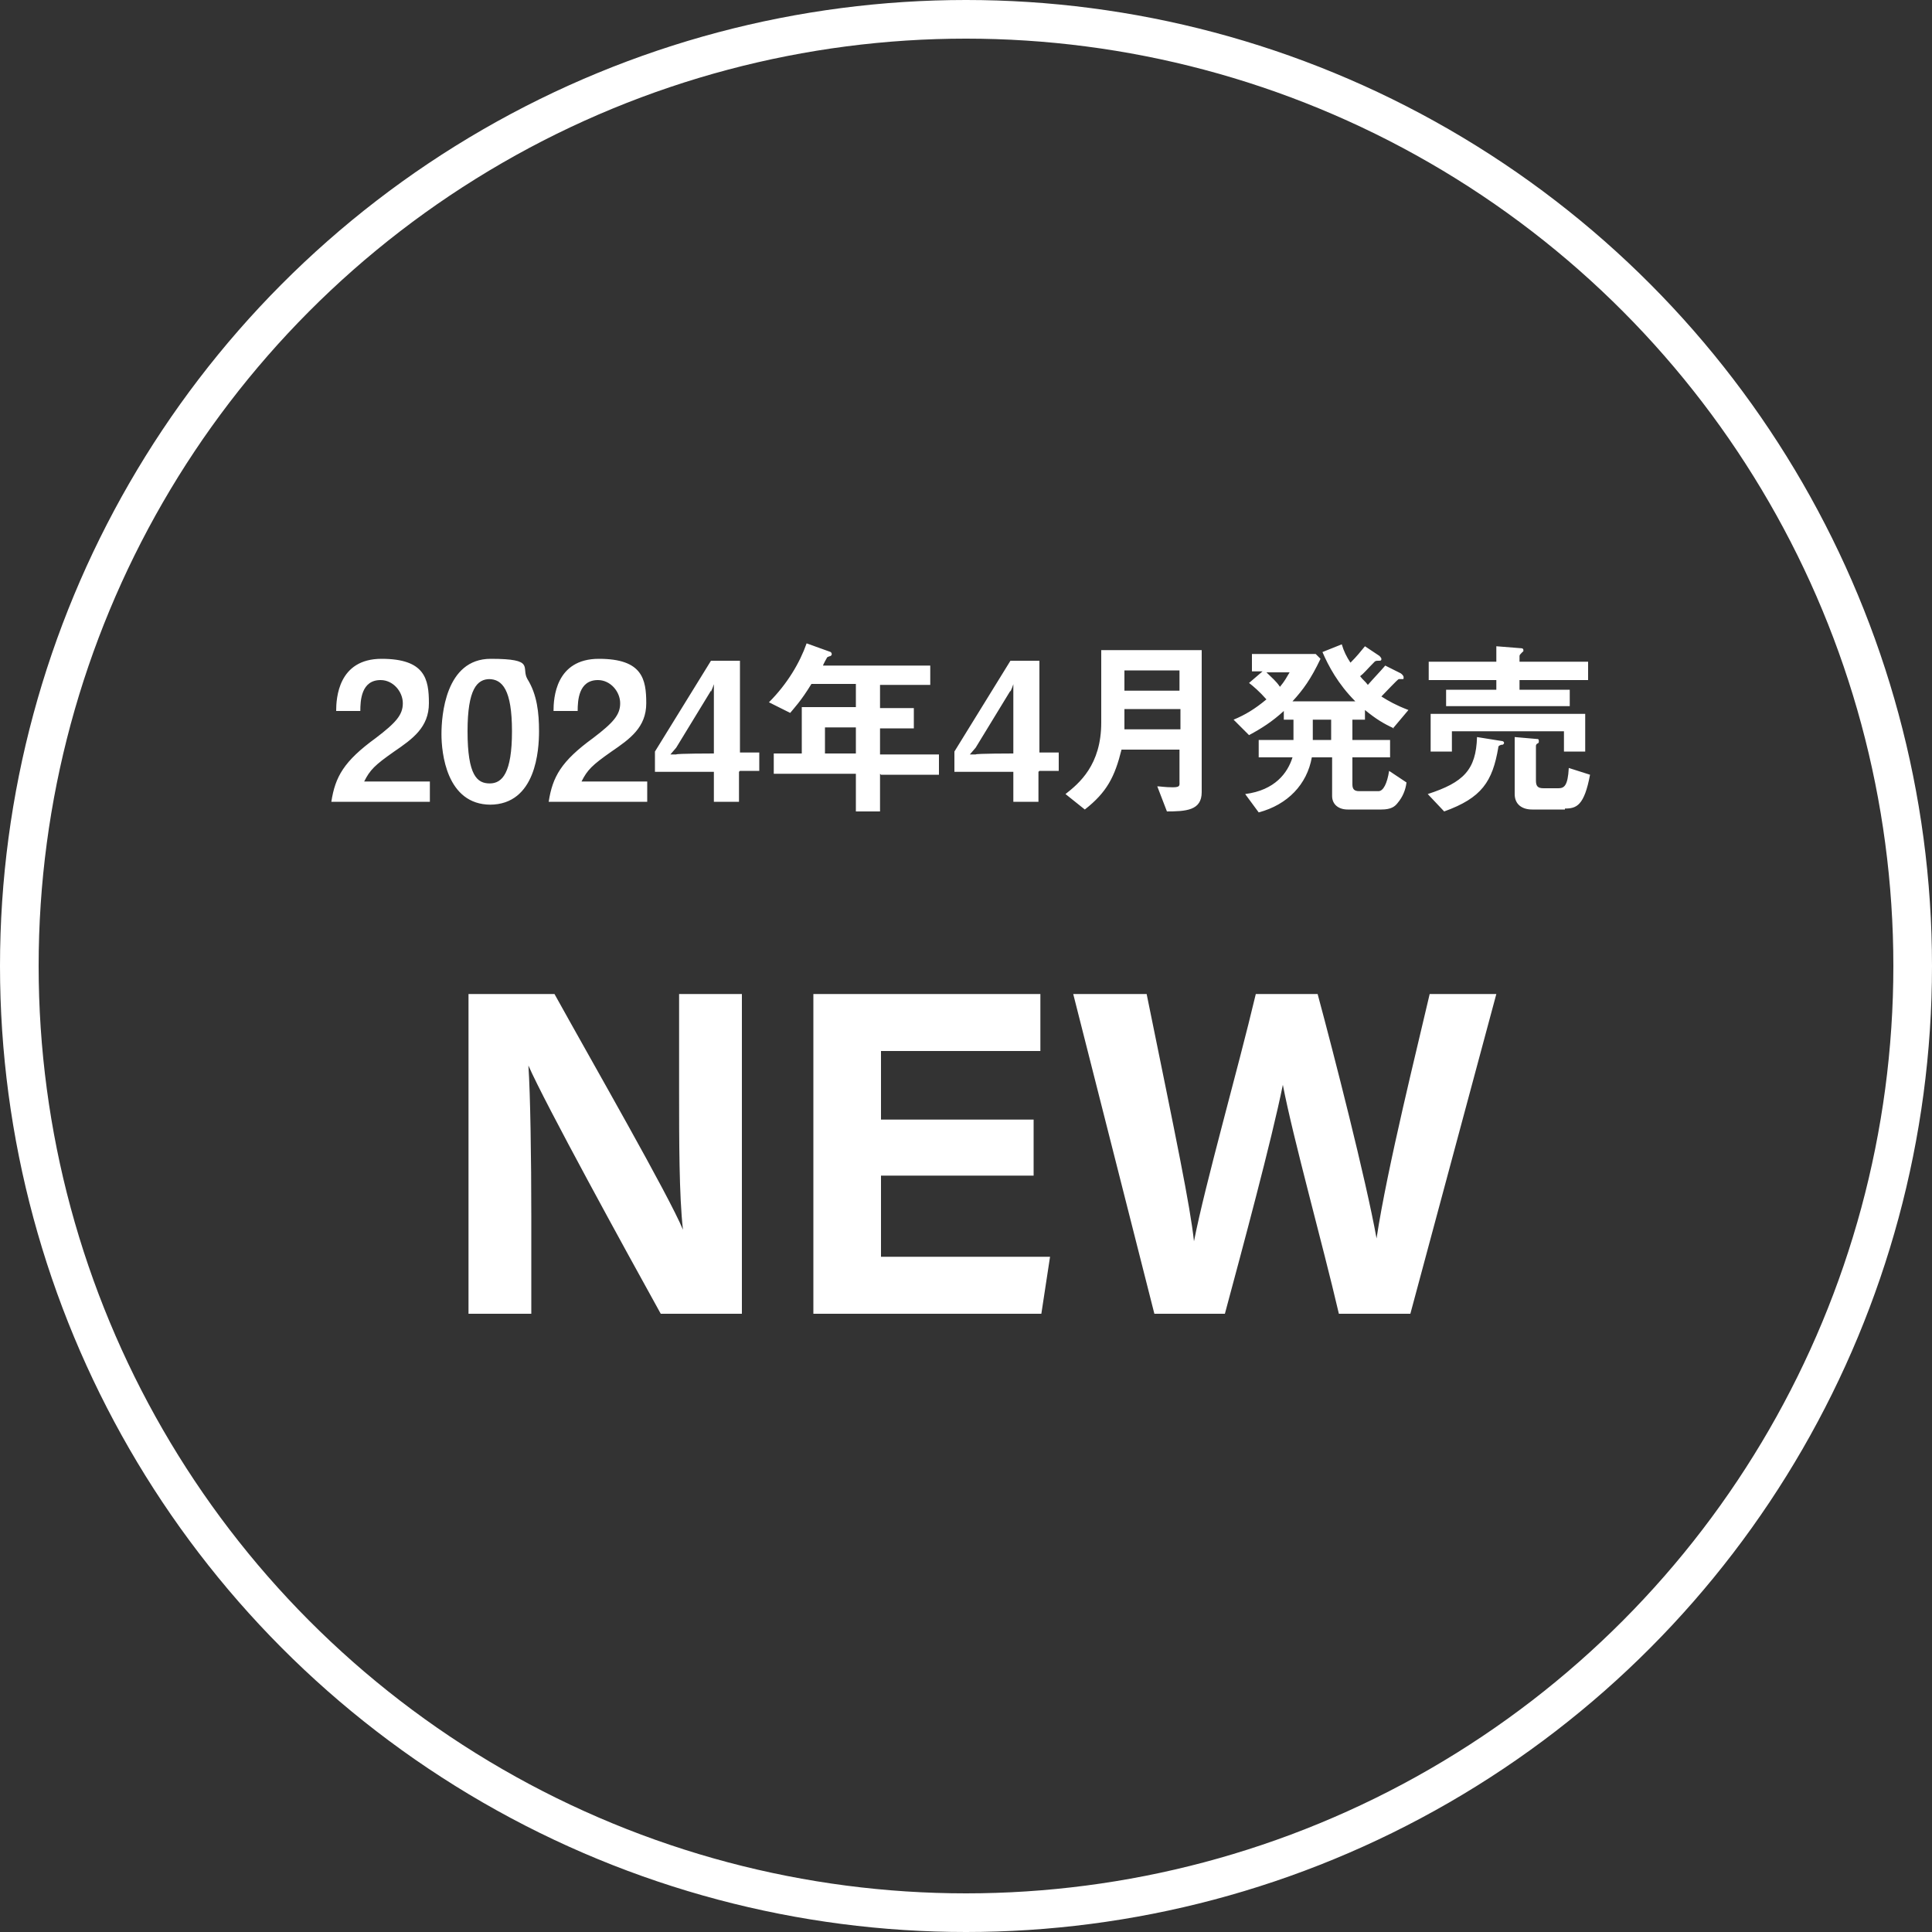<?xml version="1.0" encoding="UTF-8"?>
<svg id="_レイヤー_1" data-name="レイヤー 1" xmlns="http://www.w3.org/2000/svg" version="1.1" viewBox="0 0 200 200">
  <rect x="0" y="0" width="200" height="200" fill="#333333" stroke="none"/>
  <defs>
    <style>
      .cls-1 {
        fill: #fff;
        isolation: isolate;
        stroke-width: 0px;
      }

      .cls-2 {
        fill: none;
        stroke: #fff;
        stroke-width: 4px;
      }
    </style>
  </defs>
  <circle class="cls-2" cx="100" cy="100" r="98"/>
  <path class="cls-1" d="M48.5,136v-33.1h8.9c4.1,7.4,11.8,20.8,13.3,24.4h0c-.4-3.5-.4-9.2-.4-14.6v-9.8h6.5v33.1h-8.4c-3.6-6.5-12-21.8-13.7-25.7h0c.2,2.9.3,9.7.3,15.6v10.1h-6.5ZM107,121.7h-15.8v8.4h17.5l-.9,5.9h-23.6v-33.1h23.5v5.9h-16.5v7.1h15.8v5.9ZM119.5,136l-8.4-33.1h7.6c3.1,15.2,4.5,21.9,4.9,25.6h0c1.2-6.1,4.5-17.6,6.4-25.6h6.4c1.7,6.3,5,19.2,6.1,25.3h0c1.1-7.3,4.3-20.1,5.5-25.3h6.9l-8.9,33.1h-7.4c-1.7-7.3-4.7-18-5.8-23.7h0c-1.2,5.9-4.2,17-6,23.7h-7.4Z"/>
  <path class="cls-1" d="M34.3,83c.4-2.6,1.3-4.2,4.6-6.6,2.1-1.6,2.8-2.4,2.8-3.6s-1-2.4-2.3-2.4c-2,0-2.1,2.1-2.1,3.2h-2.5c0-1.3.2-5.4,4.7-5.4s4.9,2.1,4.9,4.6-1.7,3.7-3.6,5c-2,1.4-2.5,1.9-3.1,3.1h6.8v2.1h-10.2ZM50.8,83.3c-4.6,0-5.1-5.4-5.1-7.3s.4-7.8,5.1-7.8,3.1.9,3.8,2.1c1,1.6,1.2,3.5,1.2,5.4s-.3,7.6-5.1,7.6ZM50.7,70.3c-1.3,0-2.3,1-2.3,5.4,0,4.6,1,5.4,2.3,5.4s2.3-1.1,2.3-5.4-1-5.4-2.4-5.4ZM56.8,83c.4-2.6,1.3-4.2,4.6-6.6,2.1-1.6,2.8-2.4,2.8-3.6s-1-2.4-2.3-2.4c-2,0-2.1,2.1-2.1,3.2h-2.5c0-1.3.2-5.4,4.7-5.4s4.9,2.1,4.9,4.6-1.7,3.7-3.6,5c-2,1.4-2.5,1.9-3.1,3.1h6.8v2.1h-10.2ZM76.5,79.9v3.1h-2.6v-3.1h-6.1v-2.1l5.8-9.4h3v9.5h2v1.9h-2ZM73.6,71.5l-3.6,5.9-.6.7h.6c0-.1,3.9-.1,3.9-.1v-7.3c.1,0-.3.9-.3.9ZM91.1,80.1v3.9h-2.5v-3.9h-8.5v-2.1h2.9v-4.8h5.6v-2.4h-4.6c-1.1,1.8-1.8,2.5-2.2,3l-2.2-1.1c1.9-1.9,3.2-4.1,3.9-6.1l2.5.9c0,0,.1.1.1.2s0,.1-.1.2c0,0-.4.1-.4.2,0,0-.4.7-.4.8h11.1v2h-5.2v2.4h3.5v2.1h-3.5v2.7h6.1v2.1h-6ZM88.6,75.3h-3.2v2.7h3.2v-2.7ZM107.5,79.9v3.1h-2.6v-3.1h-6.1v-2.1l5.8-9.4h3v9.5h2v1.9h-2ZM104.6,71.5l-3.6,5.9-.6.7h.6c0-.1,3.9-.1,3.9-.1v-7.3c.1,0-.3.9-.3.9ZM120.8,84l-1-2.6c.3,0,.8.1,1.6.1s.7-.2.7-.6v-3.3h-6c-.7,2.8-1.5,4.4-3.8,6.2l-2-1.6c1.4-1.1,3.7-3,3.7-7.4v-7.5h10.4v14.7c0,1.9-1.6,2-3.7,2ZM122.1,73.4h-5.7c0,1.1,0,1.6,0,2.1h5.8v-2.1ZM122.1,69.4h-5.7v2.1h5.7v-2.1ZM144.3,75.4c-1.1-.5-1.9-1-3-1.9v1h-1.3v2.1h3.9v1.8h-3.9v2.8c0,.5.2.7.7.7h2c.5,0,.9-.8,1.1-2.1l1.8,1.2c-.1.8-.4,1.5-.9,2.1-.3.4-.7.7-1.7.7h-3.5c-.9,0-1.6-.5-1.6-1.4v-4h-2.1c-.5,2.8-2.5,4.9-5.5,5.7l-1.4-1.9c3.1-.4,4.4-2.2,4.9-3.8h-3.5v-1.8h3.6v-2.1h-1v-.9c-1.2,1.1-2.3,1.8-3.6,2.5l-1.6-1.6c1.2-.5,2.2-1.1,3.4-2.1-.7-.8-1.4-1.4-1.8-1.7l1.4-1.2h-1.1v-1.8h6.6l.5.5c-1,2.1-1.8,3.2-2.9,4.4h6.5c-1.8-1.8-2.8-3.7-3.4-5.1l2-.8c.2.7.5,1.3.9,1.9.7-.7,1-1.1,1.5-1.7l1.5,1c0,0,.2.2.2.3s0,.2-.2.2c-.3,0-.4,0-.5.1-.8.8-1.1,1.2-1.5,1.5.3.4.5.5.8.9.7-.8,1.2-1.3,1.8-2l1.6.8s.3.2.3.4,0,.2-.1.2c0,0-.4,0-.4,0-.1,0-1.5,1.5-1.8,1.8.8.5,1.5.9,2.8,1.4l-1.6,1.9ZM131.1,69.6c.6.6,1,.9,1.4,1.5.5-.6.7-1,1-1.5h-2.4ZM137.8,74.5h-1.9v2.1h1.9v-2.1ZM155.4,77.1c-.3.1-.3.2-.3.3-.6,3.5-1.7,5.2-5.6,6.6l-1.7-1.8c3.7-1.2,5-2.5,5.1-5.9l2.5.4c.2,0,.3.1.3.2s-.1.2-.2.2ZM157.3,70.4v1h5.2v1.7h-12.8v-1.7h5.2v-1h-7v-1.9h7v-1.6l2.5.2c.1,0,.3,0,.3.2s0,.1-.1.2c-.2.2-.3.3-.3.4v.6h7.1v1.9h-7.1ZM161.9,77.8v-2.1h-11.6v2.1h-2.2v-3.9h16v3.9h-2.2ZM162,83.8h-3.4c-1,0-1.8-.5-1.8-1.6v-5.9l2.3.2c.1,0,.2,0,.2.2s0,.2-.2.3c0,0-.1.1-.1.2v3.6c0,.6.2.8.8.8h1.5c.6,0,1-.2,1.1-2.1l2.2.7c-.6,3.2-1.4,3.5-2.6,3.5Z"/>
</svg>